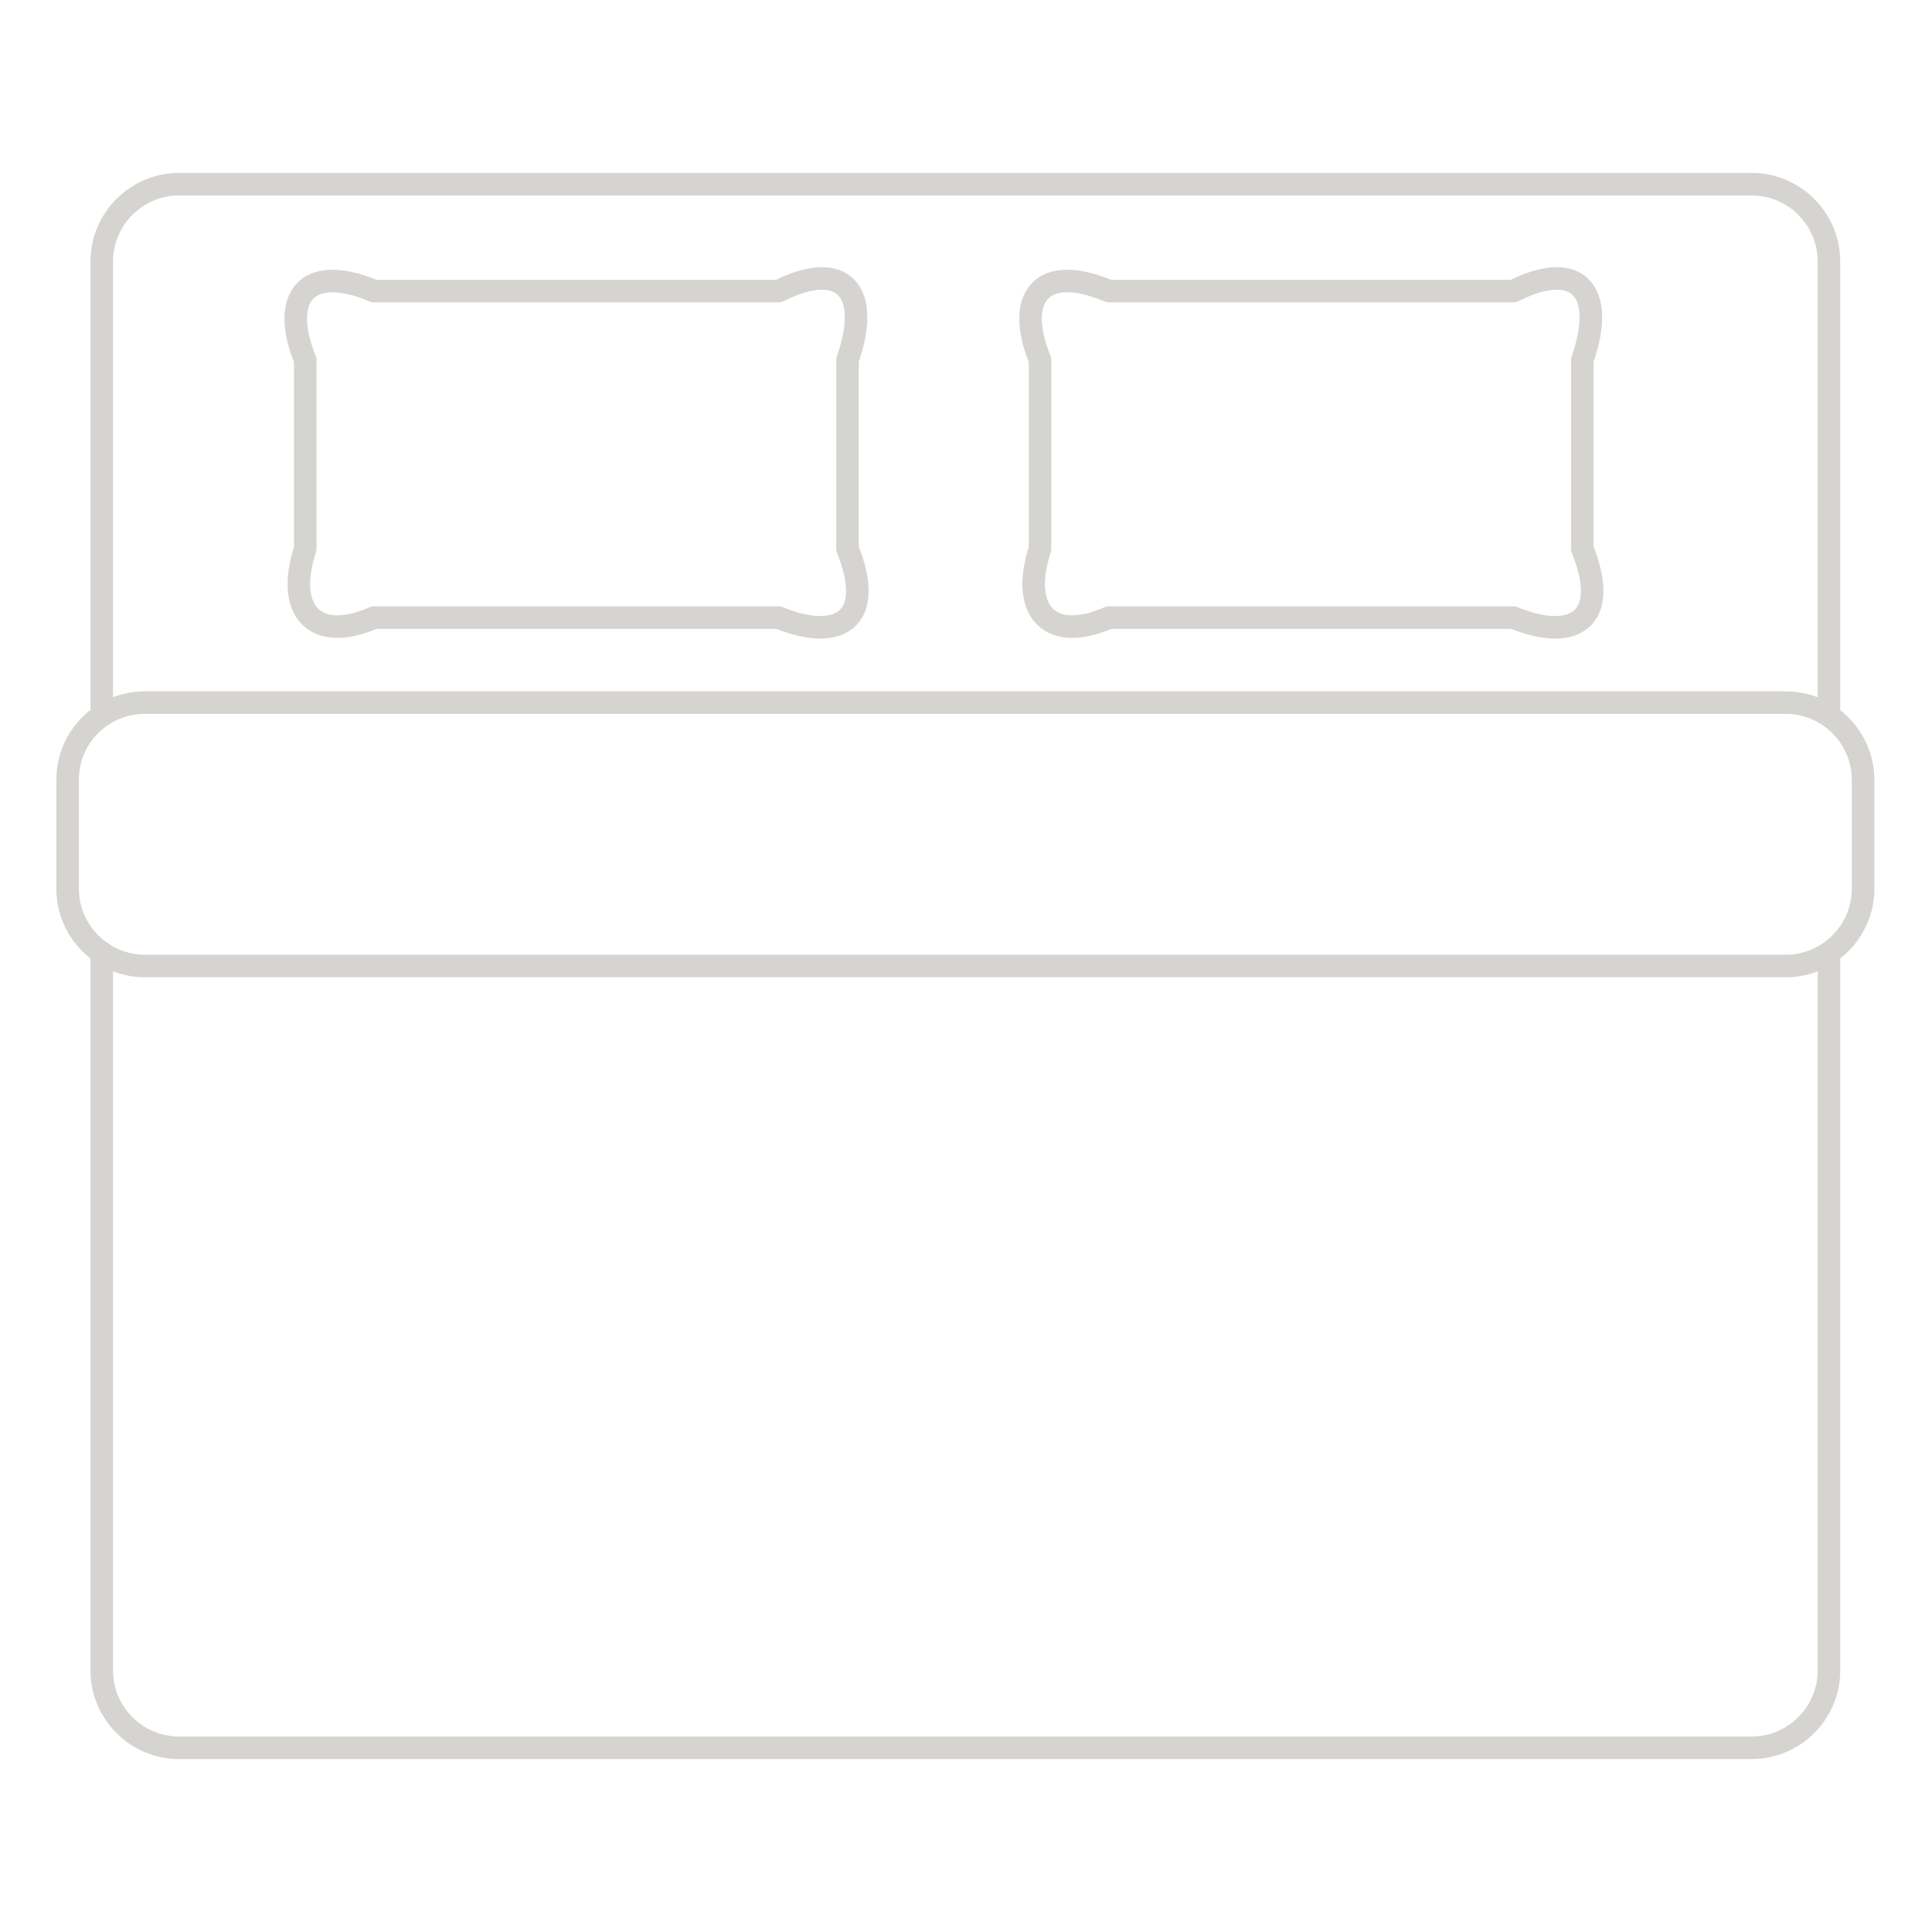 <?xml version="1.0" encoding="utf-8"?>
<!-- Generator: Adobe Illustrator 28.0.0, SVG Export Plug-In . SVG Version: 6.00 Build 0)  -->
<svg version="1.1" id="Ebene_1" xmlns="http://www.w3.org/2000/svg" xmlns:xlink="http://www.w3.org/1999/xlink" x="0px" y="0px"
	 viewBox="0 0 300 300" style="enable-background:new 0 0 300 300;" xml:space="preserve">
<style type="text/css">
	.st0{fill:none;stroke:#D6D4D1;stroke-width:3.5;stroke-linecap:round;stroke-linejoin:round;}
</style>
<path class="st0" d="M284,149v110.4c0,6.6-5.4,12-12,12H27.8c-6.6,0-12-5.4-12-12V147.9"/>
<path class="st0" d="M15.8,110.4V40.6c0-6.6,5.4-12,12-12H272c6.6,0,12,5.4,12,12v69.7"/>
<path class="st0" d="M22.5,109.1h254.8c6.6,0,12,5.4,12,12V138c0,6.6-5.4,12-12,12H22.5c-6.6,0-12-5.4-12-12v-16.9
	C10.5,114.4,15.9,109.1,22.5,109.1z"/>
<path class="st0" d="M120.9,95.9H58.1c-9.1,4-13.9-0.9-10.7-10.7V55.9c-3.9-9.5,0-15.2,10.7-10.7h62.8c9.9-5,14.5-0.1,10.7,10.7
	v29.3C136.1,96.4,130.1,99.7,120.9,95.9z"/>
<path class="st0" d="M235,95.9h-62.8c-9.1,4-13.9-0.9-10.7-10.7V55.9c-3.9-9.5,0-15.2,10.7-10.7H235c9.9-5,14.5-0.1,10.7,10.7v29.3
	C250.2,96.4,244.2,99.7,235,95.9z"/>
</svg>
